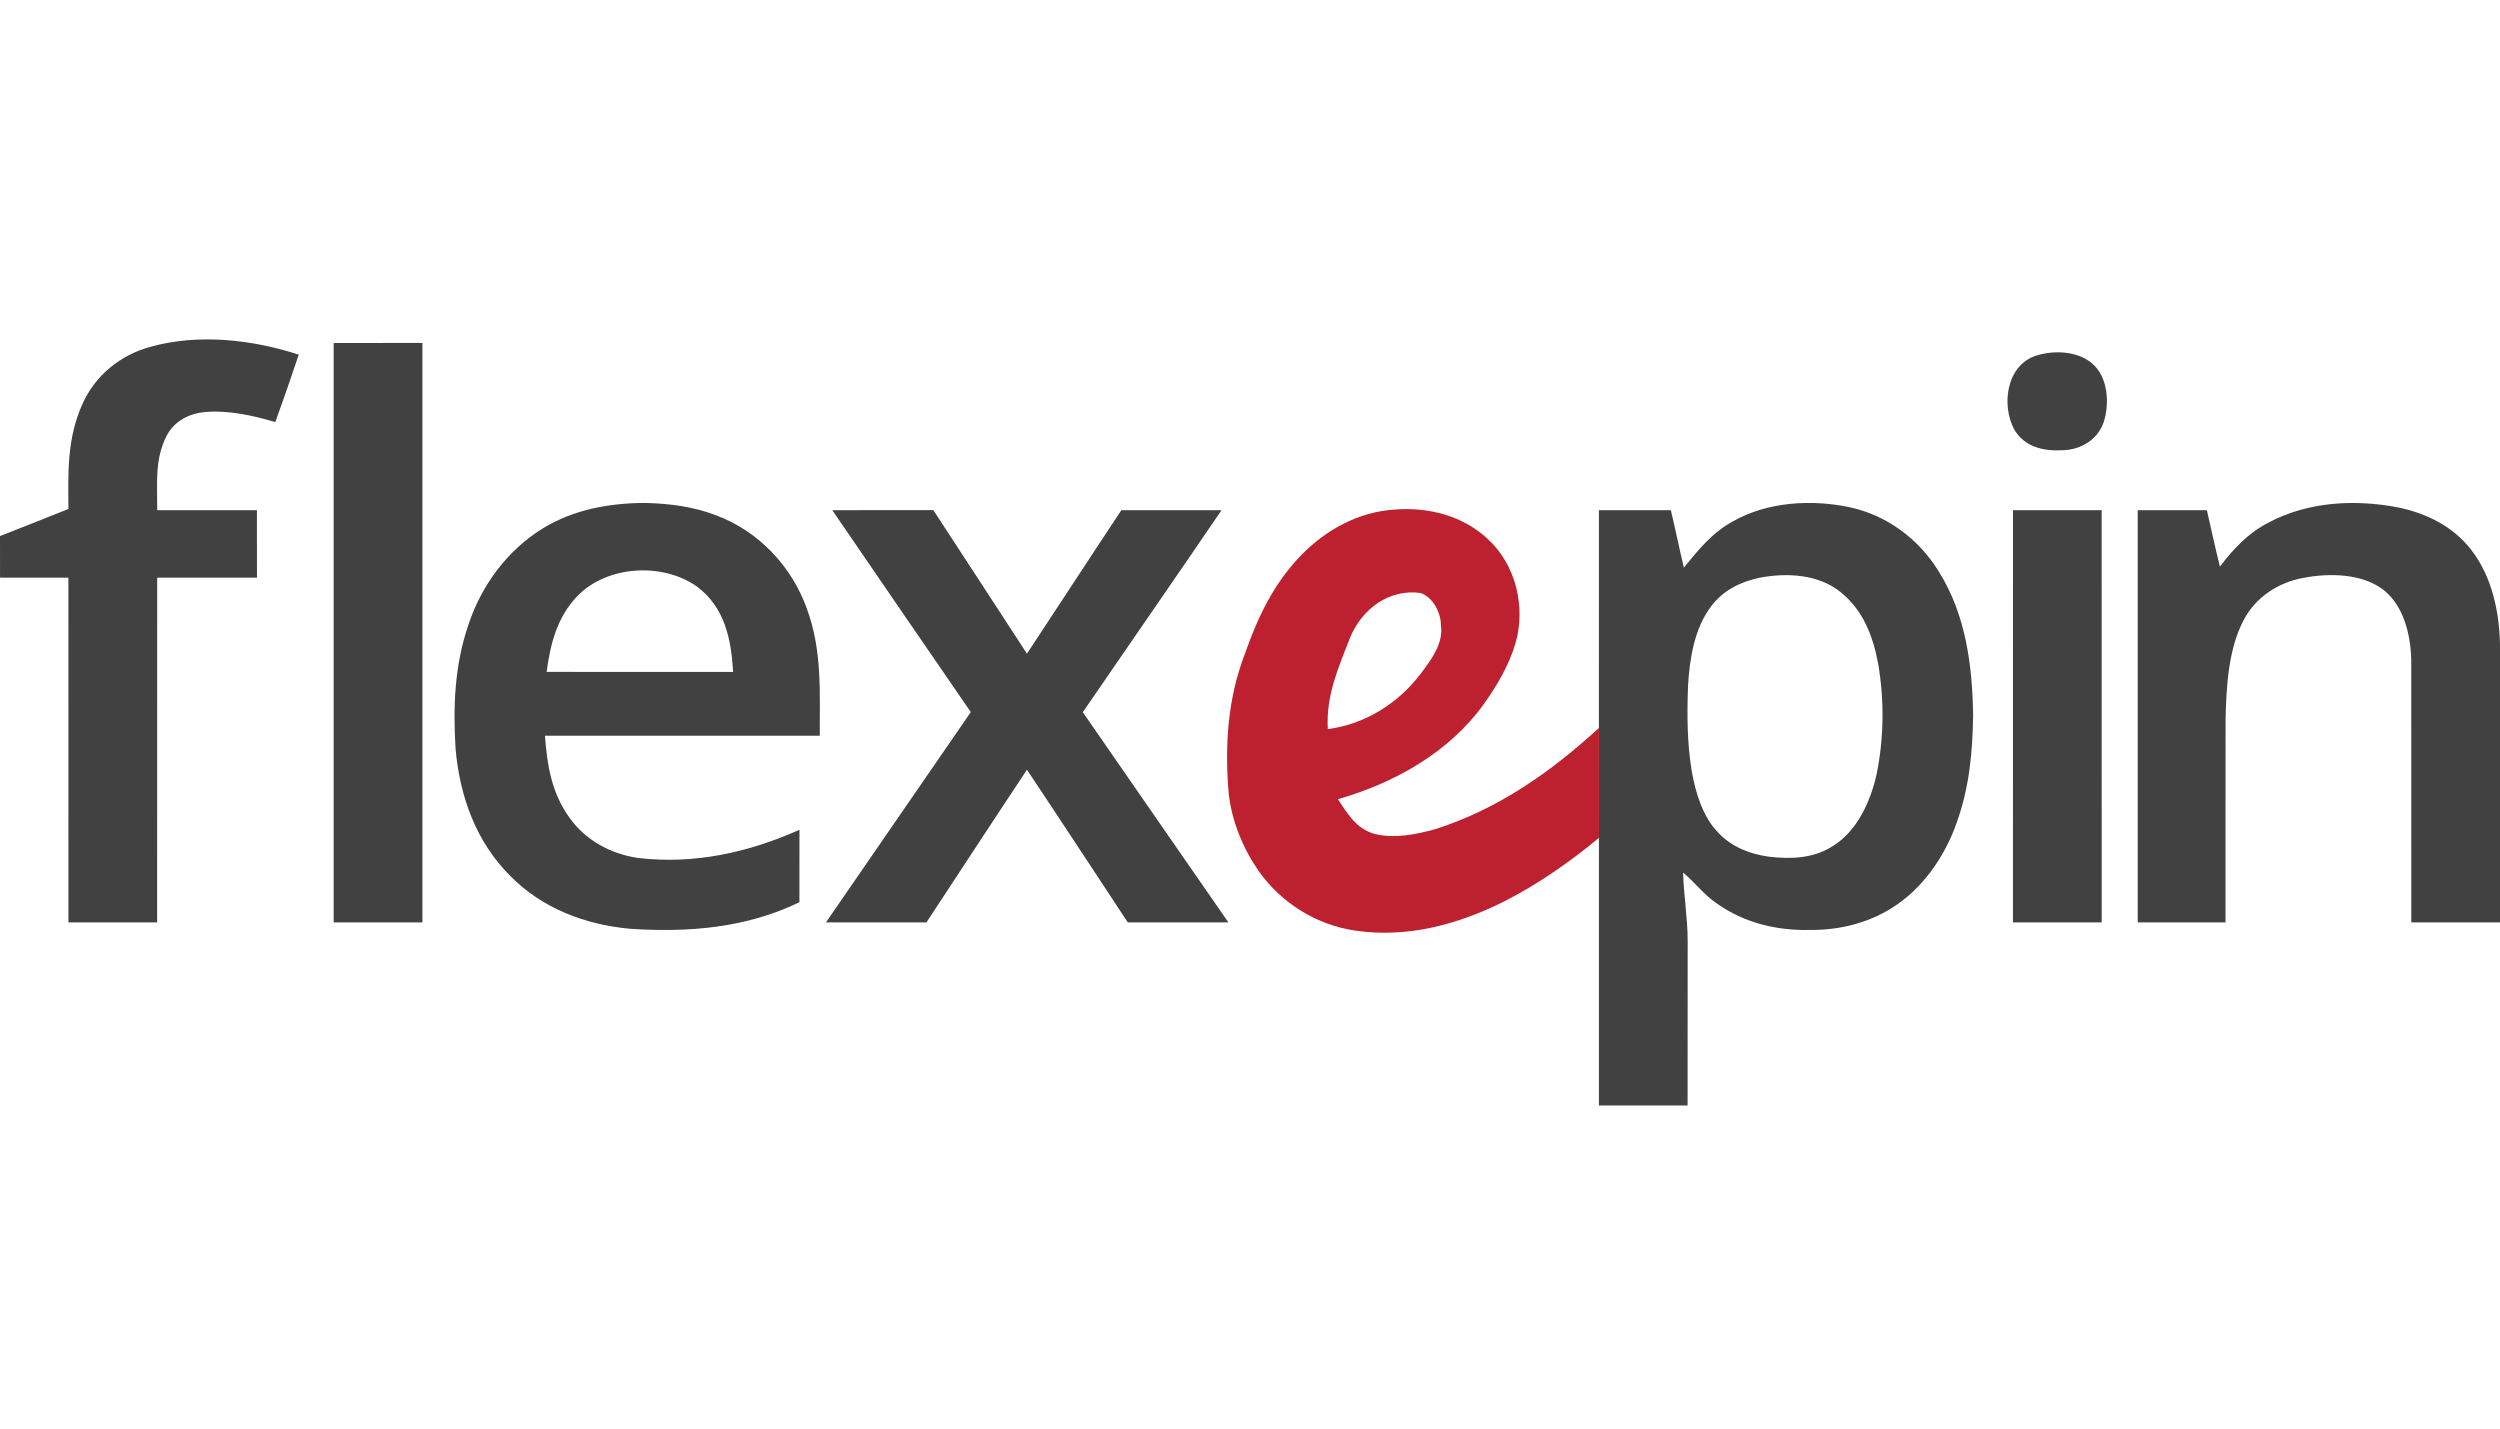 <svg width="56" height="32" viewBox="0 0 56 32" fill="none" xmlns="http://www.w3.org/2000/svg">
<path d="M6.692 7.944C6.523 8.45 6.348 8.953 6.167 9.455C5.67 9.307 5.113 9.184 4.594 9.23C4.231 9.261 3.893 9.439 3.726 9.774C3.458 10.309 3.527 10.851 3.521 11.428C4.266 11.429 5.011 11.428 5.755 11.428C5.757 11.932 5.756 12.436 5.756 12.94C5.011 12.94 4.265 12.939 3.521 12.94C3.519 15.514 3.521 18.088 3.52 20.662H1.533C1.532 18.088 1.534 15.514 1.532 12.94C1.022 12.939 0.511 12.94 0.001 12.939C-4.21461e-08 12.629 0 12.319 0 12.008C0.512 11.809 1.022 11.604 1.533 11.401C1.525 10.576 1.5 9.821 1.847 9.049C2.133 8.407 2.7 7.949 3.375 7.767C4.441 7.469 5.651 7.605 6.692 7.944ZM7.474 7.683C8.137 7.682 8.799 7.682 9.462 7.682V20.661C8.799 20.662 8.137 20.662 7.474 20.661C7.474 16.335 7.473 12.008 7.474 7.683ZM45.627 7.961C46.013 7.842 46.527 7.864 46.852 8.13C47.218 8.431 47.259 9.027 47.125 9.449C46.989 9.857 46.596 10.085 46.177 10.086C45.758 10.108 45.339 10.002 45.117 9.617C44.823 9.065 44.947 8.162 45.627 7.961ZM14.453 11.266C14.998 11.28 15.53 11.346 16.043 11.544C16.991 11.897 17.738 12.687 18.075 13.638C18.421 14.583 18.359 15.495 18.363 16.48C16.311 16.482 14.259 16.479 12.207 16.481C12.255 17.139 12.356 17.757 12.749 18.305C13.108 18.819 13.677 19.128 14.29 19.218C15.545 19.367 16.764 19.098 17.908 18.587C17.907 19.127 17.909 19.668 17.907 20.21C16.712 20.788 15.426 20.891 14.117 20.805C13.111 20.713 12.15 20.351 11.432 19.623C10.663 18.858 10.296 17.836 10.205 16.77C10.145 15.818 10.185 14.885 10.498 13.977C10.792 13.1 11.371 12.32 12.162 11.834C12.854 11.412 13.652 11.268 14.453 11.266ZM15.604 13.133C14.831 12.595 13.604 12.666 12.936 13.348C12.48 13.824 12.329 14.415 12.245 15.05C13.637 15.053 15.03 15.052 16.422 15.051C16.378 14.31 16.235 13.601 15.604 13.133ZM41.408 11.357C42.253 11.53 42.98 12.069 43.427 12.8C44.034 13.763 44.182 14.908 44.198 16.025C44.186 16.842 44.114 17.63 43.838 18.405C43.594 19.117 43.139 19.806 42.52 20.244C41.941 20.655 41.242 20.839 40.536 20.831C39.8 20.847 39.075 20.674 38.469 20.246C38.172 20.051 37.974 19.77 37.701 19.546C37.715 20.059 37.804 20.562 37.804 21.076C37.802 22.304 37.804 23.533 37.802 24.762C37.14 24.761 36.478 24.761 35.816 24.762C35.815 22.763 35.815 20.765 35.816 18.767L35.815 17.536V16.305C35.816 14.679 35.815 13.053 35.816 11.428C36.353 11.429 36.889 11.428 37.427 11.429C37.53 11.857 37.616 12.288 37.719 12.715C38.05 12.308 38.358 11.924 38.831 11.671C39.591 11.242 40.568 11.184 41.408 11.357ZM41.228 13.262C40.728 12.86 40.022 12.826 39.417 12.941C38.994 13.028 38.6 13.224 38.336 13.573C37.956 14.065 37.846 14.758 37.812 15.362C37.789 15.995 37.79 16.646 37.895 17.273C37.978 17.75 38.14 18.295 38.487 18.65C38.786 18.97 39.195 19.131 39.623 19.19C40.124 19.247 40.624 19.232 41.06 18.948C41.601 18.615 41.9 17.95 42.034 17.351C42.202 16.539 42.21 15.689 42.072 14.873C41.957 14.253 41.734 13.666 41.228 13.262ZM53.727 11.368C54.356 11.5 54.948 11.792 55.348 12.307C55.817 12.905 55.987 13.701 56 14.446C55.999 16.518 56 18.59 56 20.661C55.337 20.662 54.675 20.662 54.013 20.661C54.012 18.701 54.014 16.737 54.012 14.777C53.997 14.215 53.844 13.559 53.374 13.201C52.892 12.843 52.172 12.836 51.608 12.942C51.034 13.043 50.52 13.379 50.251 13.903C49.913 14.556 49.87 15.384 49.853 16.105C49.85 17.623 49.853 19.142 49.852 20.661C49.196 20.663 48.541 20.662 47.885 20.661C47.885 17.584 47.884 14.506 47.885 11.429C48.401 11.428 48.917 11.428 49.434 11.429C49.53 11.85 49.622 12.273 49.726 12.693C50.026 12.296 50.355 11.945 50.801 11.713C51.691 11.235 52.75 11.178 53.727 11.368ZM18.643 11.428C19.397 11.428 20.152 11.429 20.907 11.427C21.609 12.497 22.304 13.572 23.004 14.642C23.711 13.573 24.408 12.497 25.118 11.429C25.866 11.428 26.615 11.428 27.362 11.429C26.333 12.941 25.289 14.443 24.255 15.953C25.342 17.523 26.427 19.093 27.516 20.661C26.765 20.663 26.014 20.662 25.263 20.662C24.51 19.522 23.762 18.378 23.004 17.242C22.248 18.379 21.503 19.522 20.752 20.662H18.501C19.584 19.092 20.665 17.522 21.746 15.951C20.709 14.445 19.676 12.936 18.643 11.428Z" fill="#414141"/>
<path d="M33.315 12.064C33.954 12.639 34.184 13.598 33.946 14.413C33.8 14.9 33.534 15.356 33.24 15.768C32.464 16.852 31.23 17.543 29.968 17.902C30.184 18.228 30.372 18.55 30.77 18.674C31.209 18.794 31.723 18.693 32.154 18.572C33.562 18.122 34.736 17.295 35.816 16.306C35.816 17.126 35.816 17.947 35.817 18.767C35.161 19.311 34.451 19.806 33.691 20.193C32.648 20.714 31.511 21.02 30.34 20.843C29.477 20.714 28.692 20.219 28.192 19.508C27.836 18.994 27.591 18.39 27.522 17.767C27.432 16.701 27.499 15.646 27.888 14.64C28.168 13.838 28.522 13.092 29.113 12.471C29.681 11.874 30.427 11.46 31.259 11.413C32.007 11.36 32.755 11.549 33.315 12.064ZM31.824 13.284C31.12 13.183 30.514 13.638 30.248 14.267C29.981 14.951 29.699 15.578 29.743 16.332C30.573 16.225 31.32 15.757 31.821 15.094C32.054 14.786 32.339 14.414 32.276 14.004C32.276 13.727 32.103 13.383 31.824 13.284Z" fill="#BD202E"/>
<path d="M45.091 11.428C45.752 11.429 46.415 11.429 47.077 11.428C47.078 14.506 47.078 17.584 47.078 20.662H45.09C45.09 17.584 45.089 14.506 45.091 11.428Z" fill="#414141"/>
</svg>
